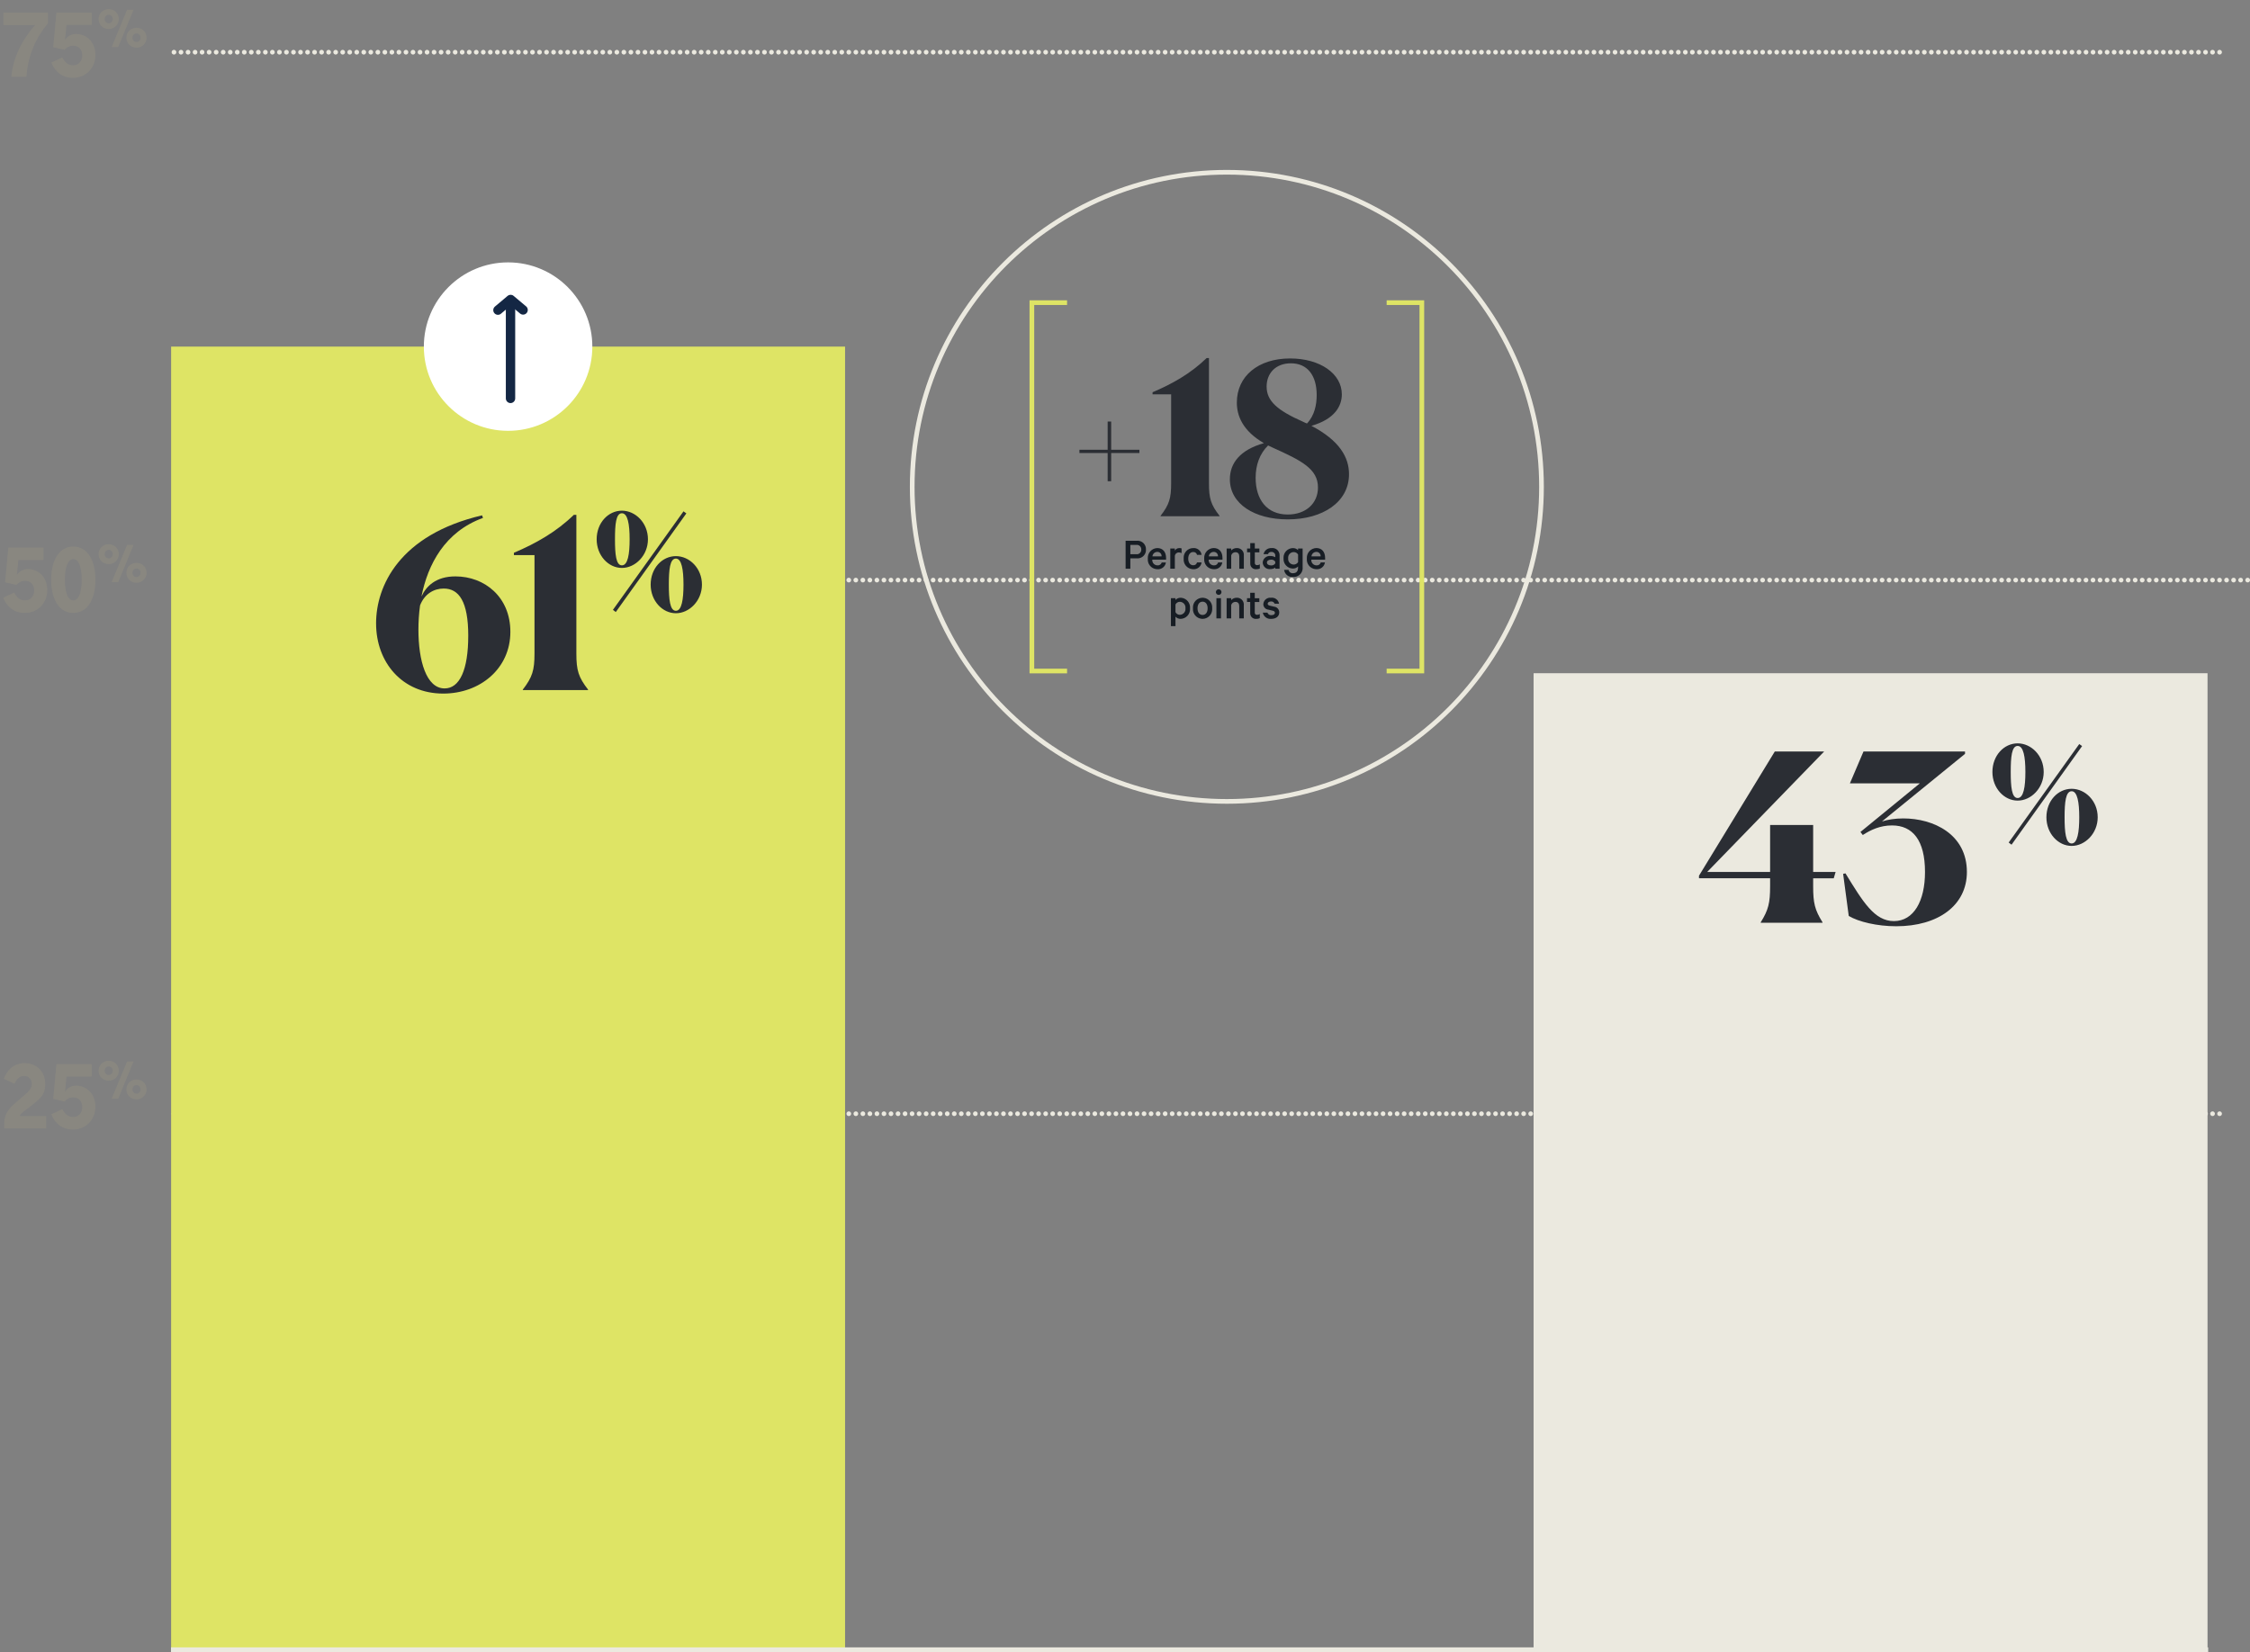 <svg xmlns="http://www.w3.org/2000/svg" id="uuid-14329fb9-a8d0-4308-9941-c1f8a53f4a71" viewBox="0 0 240.378 176.538"><rect x="0" y="0" width="240.378" height="176.538" fill="#808080" stroke="none"/><defs><style>.uuid-77cd6b4e-7aff-47c8-a92f-039a623fdb35{fill:#171d24;}.uuid-9827681d-0e54-46b1-8f7f-79ba42b7830b,.uuid-0dcfaa06-0959-40c3-8503-fa9ab4eeabe4,.uuid-c5e795c3-2eba-4750-9c53-db0e2d617c29,.uuid-82c0666c-fa88-47c0-a0a9-380d57a3d236,.uuid-8d87cde5-9a2e-4904-9fca-2882649ed525,.uuid-2fda5cc3-ea1b-4975-952f-2f0ff7d17b61{fill:none;}.uuid-9827681d-0e54-46b1-8f7f-79ba42b7830b,.uuid-c5e795c3-2eba-4750-9c53-db0e2d617c29{stroke:#142744;}.uuid-9827681d-0e54-46b1-8f7f-79ba42b7830b,.uuid-c5e795c3-2eba-4750-9c53-db0e2d617c29,.uuid-82c0666c-fa88-47c0-a0a9-380d57a3d236{stroke-linecap:round;}.uuid-9827681d-0e54-46b1-8f7f-79ba42b7830b,.uuid-82c0666c-fa88-47c0-a0a9-380d57a3d236{stroke-linejoin:round;}.uuid-0dcfaa06-0959-40c3-8503-fa9ab4eeabe4{stroke:#dee465;}.uuid-0dcfaa06-0959-40c3-8503-fa9ab4eeabe4,.uuid-82c0666c-fa88-47c0-a0a9-380d57a3d236,.uuid-8d87cde5-9a2e-4904-9fca-2882649ed525,.uuid-2fda5cc3-ea1b-4975-952f-2f0ff7d17b61{stroke-width:.5px;}.uuid-20b3ba95-d7ca-46ae-9fc0-2751be79e78c{isolation:isolate;}.uuid-11a6a731-13e0-42de-b6ff-35123e62d16c{fill:#fff;}.uuid-8e38f340-fff5-4140-af55-32034793f340{fill:#898780;}.uuid-82c0666c-fa88-47c0-a0a9-380d57a3d236{stroke-dasharray:0 .751;}.uuid-82c0666c-fa88-47c0-a0a9-380d57a3d236,.uuid-8d87cde5-9a2e-4904-9fca-2882649ed525,.uuid-2fda5cc3-ea1b-4975-952f-2f0ff7d17b61{stroke:#ebe9df;}.uuid-fe7a84ae-7844-4caf-89b1-5fdc21a5db9f{fill:#2b2e34;}.uuid-2fda5cc3-ea1b-4975-952f-2f0ff7d17b61{stroke-miterlimit:10;}.uuid-97480bc8-7cd1-4f7a-bb90-0849f8a02b89{fill:#ebe9df;}.uuid-6d7946fb-04da-45c5-b7eb-51963a4b36fb{fill:#dee465;}</style></defs><path id="uuid-3fc4a1b2-2971-4f9b-83d7-aeb46725a2de" class="uuid-82c0666c-fa88-47c0-a0a9-380d57a3d236" d="M240.128,61.989H21.56"></path><path id="uuid-df5b304d-62a1-470e-af8d-88432dd84a2a" class="uuid-82c0666c-fa88-47c0-a0a9-380d57a3d236" d="M237.128,119.013H18.56"></path><path id="uuid-8f7c4135-59f1-463c-933b-db935e0db208" class="uuid-82c0666c-fa88-47c0-a0a9-380d57a3d236" d="M237.128,5.578H18.56"></path><path id="uuid-8f08e900-f45f-495a-aa83-b0f81fcc72f8" class="uuid-97480bc8-7cd1-4f7a-bb90-0849f8a02b89" d="M235.841,71.941h-72v104.597h72v-104.597Z"></path><path id="uuid-669d700a-5635-48a3-a77e-874653111373" class="uuid-6d7946fb-04da-45c5-b7eb-51963a4b36fb" d="M90.282,37.038H18.282v139.5h72V37.038Z"></path><path id="uuid-c777f371-915c-44c1-b778-d5cd37893ffa" class="uuid-11a6a731-13e0-42de-b6ff-35123e62d16c" d="M54.282,46.038c4.971,0,9-4.029,9-9s-4.029-9-9-9-9,4.029-9,9,4.029,9,9,9"></path><path id="uuid-48521a6a-e048-4df0-950f-be9c2e51e7c5" class="uuid-8d87cde5-9a2e-4904-9fca-2882649ed525" d="M235.91,176.288H18.266"></path><path id="uuid-f935063a-7f29-4ccc-8d90-e3771a07665d" class="uuid-c5e795c3-2eba-4750-9c53-db0e2d617c29" d="M54.541,42.574v-10.504"></path><path id="uuid-806974e8-3ba6-4e21-abc5-6a43fc2c1f75" class="uuid-9827681d-0e54-46b1-8f7f-79ba42b7830b" d="M55.885,33.122l-1.332-1.119-1.355,1.139"></path><g class="uuid-20b3ba95-d7ca-46ae-9fc0-2751be79e78c"><path class="uuid-fe7a84ae-7844-4caf-89b1-5fdc21a5db9f" d="M63.744,57.63c0-1.754,1.232-3.059,2.696-3.059,1.45,0,2.783,1.305,2.783,3.059,0,1.725-1.348,3.059-2.783,3.059-1.449,0-2.696-1.333-2.696-3.059ZM65.483,65.168l7.538-10.524.305.218-7.538,10.539-.305-.232ZM67.266,57.63c0-1.609-.203-2.783-.826-2.783-.638,0-.739,1.174-.739,2.783,0,1.58.102,2.783.739,2.783s.826-1.203.826-2.783ZM69.513,62.472c0-1.754,1.232-3.044,2.696-3.044,1.449,0,2.783,1.29,2.783,3.044,0,1.725-1.348,3.059-2.783,3.059-1.45,0-2.696-1.333-2.696-3.059ZM73.021,62.472c0-1.609-.203-2.783-.812-2.783-.638,0-.754,1.174-.754,2.783,0,1.58.116,2.798.754,2.798.623,0,.812-1.218.812-2.798Z"></path></g><g class="uuid-20b3ba95-d7ca-46ae-9fc0-2751be79e78c"><path class="uuid-fe7a84ae-7844-4caf-89b1-5fdc21a5db9f" d="M40.178,66.617c0-3.974,2.475-9.473,11.322-11.547l.1.275c-4.074,1.475-5.898,4.974-6.573,8.398.5-1.1,1.55-2.149,3.624-2.149,3.125,0,5.874,2.2,5.874,5.923,0,3.949-3.25,6.599-7.173,6.599-4.399,0-7.173-3.35-7.173-7.498ZM50.026,67.941c0-3.674-1-5.049-2.625-5.049-1.05,0-2.049.575-2.524,1.8-.125.9-.175,1.774-.175,2.6,0,3.274.825,6.273,2.799,6.273,1.6,0,2.524-1.975,2.524-5.624Z"></path><path class="uuid-fe7a84ae-7844-4caf-89b1-5fdc21a5db9f" d="M55.853,73.74v-.05c1.025-1.325,1.25-2.075,1.25-3.849v-10.522h-2.199v-.25c2.349-1,4.523-2.225,6.398-4.049h.274v14.822c0,1.799.225,2.524,1.25,3.849v.05h-6.974Z"></path></g><g class="uuid-20b3ba95-d7ca-46ae-9fc0-2751be79e78c"><path class="uuid-8e38f340-fff5-4140-af55-32034793f340" d="M11.618,113.358c.604,0,1.075.449,1.075,1.069,0,.582-.471,1.058-1.075,1.058-.609,0-1.085-.454-1.085-1.058,0-.62.476-1.069,1.085-1.069ZM11.618,114.875c.244,0,.432-.216.432-.448,0-.266-.188-.465-.432-.465-.249,0-.438.199-.438.465,0,.249.188.448.438.448ZM13.579,113.424h.692l-1.64,3.988h-.703l1.65-3.988ZM14.586,115.352c.604,0,1.075.449,1.075,1.069,0,.581-.471,1.058-1.075,1.058-.609,0-1.085-.454-1.085-1.058,0-.62.476-1.069,1.085-1.069ZM14.586,116.87c.244,0,.433-.216.433-.448,0-.266-.188-.466-.433-.466-.249,0-.438.2-.438.466,0,.249.188.448.438.448Z"></path></g><g class="uuid-20b3ba95-d7ca-46ae-9fc0-2751be79e78c"><path class="uuid-8e38f340-fff5-4140-af55-32034793f340" d="M.601,119.188c.162-.448.515-.887,1.001-1.297l1.068-.916c.61-.524.725-.791.725-1.183,0-.477-.362-.811-.811-.811-.505,0-.811.324-1.04.839l-1.135-.543c.353-.954,1.068-1.669,2.222-1.669,1.363,0,2.203,1.001,2.203,2.193,0,.991-.286,1.421-1.345,2.241l-.916.705c-.238.191-.429.354-.458.506h2.823v1.335H.448v-.286c0-.639.067-.867.153-1.115Z"></path><path class="uuid-8e38f340-fff5-4140-af55-32034793f340" d="M5.485,119.073l1.173-.553c.257.506.61.84,1.135.84.591,0,.992-.42.992-1.05,0-.639-.372-1.039-.973-1.039-.41,0-.706.2-.916.438l-1.211-.276.343-3.71h3.767v1.326h-2.689l-.162,1.592c.238-.353.667-.629,1.173-.629,1.116,0,2.079.858,2.079,2.25,0,1.346-.982,2.441-2.413,2.441-1.116,0-1.907-.639-2.298-1.631Z"></path></g><g class="uuid-20b3ba95-d7ca-46ae-9fc0-2751be79e78c"><path class="uuid-8e38f340-fff5-4140-af55-32034793f340" d="M11.618,58.155c.604,0,1.075.448,1.075,1.068,0,.582-.471,1.059-1.075,1.059-.609,0-1.085-.455-1.085-1.059,0-.62.476-1.068,1.085-1.068ZM11.618,59.672c.244,0,.432-.216.432-.449,0-.266-.188-.465-.432-.465-.249,0-.438.199-.438.465,0,.25.188.449.438.449ZM13.579,58.221h.692l-1.64,3.988h-.703l1.65-3.988ZM14.586,60.148c.604,0,1.075.449,1.075,1.069,0,.582-.471,1.058-1.075,1.058-.609,0-1.085-.454-1.085-1.058,0-.62.476-1.069,1.085-1.069ZM14.586,61.666c.244,0,.433-.216.433-.449,0-.266-.188-.465-.433-.465-.249,0-.438.199-.438.465,0,.25.188.449.438.449Z"></path></g><g class="uuid-20b3ba95-d7ca-46ae-9fc0-2751be79e78c"><path class="uuid-8e38f340-fff5-4140-af55-32034793f340" d="M.343,63.87l1.173-.554c.258.506.61.84,1.135.84.592,0,.992-.42.992-1.049,0-.639-.372-1.04-.973-1.04-.41,0-.706.2-.916.438l-1.211-.276.344-3.71h3.767v1.326H1.964l-.162,1.592c.238-.353.668-.629,1.173-.629,1.116,0,2.079.858,2.079,2.251,0,1.345-.982,2.441-2.413,2.441-1.116,0-1.907-.639-2.298-1.631Z"></path><path class="uuid-8e38f340-fff5-4140-af55-32034793f340" d="M6.401,64.909c-.582-.591-.935-1.602-.935-2.956,0-1.354.353-2.365.935-2.957.391-.391.887-.591,1.431-.591.543,0,1.039.2,1.431.591.582.591.935,1.602.935,2.957,0,1.354-.353,2.365-.935,2.956-.392.391-.887.592-1.431.592-.544,0-1.04-.201-1.431-.592ZM7.192,63.622c.153.362.381.534.639.534.524,0,.896-.706.896-2.203,0-.744-.096-1.297-.248-1.659-.162-.363-.382-.544-.648-.544-.524,0-.896.706-.896,2.203,0,.753.095,1.307.257,1.669Z"></path></g><g class="uuid-20b3ba95-d7ca-46ae-9fc0-2751be79e78c"><path class="uuid-8e38f340-fff5-4140-af55-32034793f340" d="M11.618.973c.604,0,1.075.448,1.075,1.069,0,.582-.471,1.058-1.075,1.058-.609,0-1.085-.454-1.085-1.058,0-.621.476-1.069,1.085-1.069ZM11.618,2.491c.244,0,.432-.216.432-.449,0-.266-.188-.465-.432-.465-.249,0-.438.199-.438.465,0,.25.188.449.438.449ZM13.579,1.04h.692l-1.64,3.988h-.703l1.65-3.988ZM14.586,2.967c.604,0,1.075.448,1.075,1.069,0,.582-.471,1.058-1.075,1.058-.609,0-1.085-.454-1.085-1.058,0-.621.476-1.069,1.085-1.069ZM14.586,4.485c.244,0,.433-.216.433-.449,0-.266-.188-.465-.433-.465-.249,0-.438.199-.438.465,0,.25.188.449.438.449Z"></path></g><g class="uuid-20b3ba95-d7ca-46ae-9fc0-2751be79e78c"><path class="uuid-8e38f340-fff5-4140-af55-32034793f340" d="M3.748,2.673H.362v-1.335h4.769v1.135c-1.297,1.583-2.126,3.347-2.308,5.732h-1.611c.162-1.965,1.106-3.91,2.537-5.531Z"></path><path class="uuid-8e38f340-fff5-4140-af55-32034793f340" d="M5.485,6.688l1.173-.553c.257.505.61.839,1.135.839.591,0,.992-.42.992-1.049,0-.639-.372-1.04-.973-1.04-.41,0-.706.201-.916.439l-1.211-.277.343-3.709h3.767v1.326h-2.689l-.162,1.593c.238-.353.667-.63,1.173-.63,1.116,0,2.079.858,2.079,2.251,0,1.345-.982,2.441-2.413,2.441-1.116,0-1.907-.639-2.298-1.631Z"></path></g><g class="uuid-20b3ba95-d7ca-46ae-9fc0-2751be79e78c"><path class="uuid-fe7a84ae-7844-4caf-89b1-5fdc21a5db9f" d="M212.859,82.494c0-1.754,1.232-3.059,2.696-3.059,1.45,0,2.783,1.305,2.783,3.059,0,1.725-1.349,3.059-2.783,3.059-1.449,0-2.696-1.333-2.696-3.059ZM214.598,90.032l7.538-10.524.305.218-7.538,10.539-.305-.232ZM216.381,82.494c0-1.609-.203-2.783-.826-2.783-.638,0-.739,1.174-.739,2.783,0,1.58.102,2.783.739,2.783s.826-1.203.826-2.783ZM218.628,87.335c0-1.754,1.232-3.044,2.696-3.044,1.449,0,2.783,1.29,2.783,3.044,0,1.726-1.349,3.059-2.783,3.059-1.45,0-2.696-1.333-2.696-3.059ZM222.136,87.335c0-1.609-.203-2.783-.812-2.783-.638,0-.754,1.174-.754,2.783,0,1.58.116,2.798.754,2.798.623,0,.812-1.218.812-2.798Z"></path></g><g class="uuid-20b3ba95-d7ca-46ae-9fc0-2751be79e78c"><path class="uuid-fe7a84ae-7844-4caf-89b1-5fdc21a5db9f" d="M188.109,98.553c.825-1.325,1-2.074,1-3.85v-.85h-7.598v-.274l8.098-13.272h5.273l-12.497,12.872h6.724v-5.023h4.599v5.023h2.399l-.199.675h-2.2v.85c0,1.8.175,2.524,1,3.85v.05h-6.599v-.05Z"></path><path class="uuid-fe7a84ae-7844-4caf-89b1-5fdc21a5db9f" d="M197.51,97.878l-.6-4.499.25-.05c1.874,3.049,3.099,5.099,5.174,5.099,2.124,0,3.323-2.149,3.323-5.249,0-3.399-1.324-4.974-3.523-4.974-1.275,0-2.274.475-3.124,1.024l-.25-.325,6.349-5.198h-7.474l1.45-3.399h10.847v.25l-8.872,7.224c.624-.2,1.398-.325,2.273-.325,3.25,0,6.799,1.699,6.799,5.724,0,3.574-3.074,5.799-7.549,5.799-2.049,0-4.023-.476-5.073-1.1Z"></path></g><path id="uuid-90ab4920-612f-4bca-b7f7-2a292148c8a1" class="uuid-77cd6b4e-7aff-47c8-a92f-039a623fdb35" d="M121.407,59.662c.492.068.947-.277,1.014-.769.008-.055.01-.11.007-.165.027-.496-.353-.919-.849-.946-.058-.003-.116-.001-.173.007h-1.153v2.987h.506v-1.114h.647ZM121.928,58.728c.014.262-.188.485-.45.499-.027.001-.054 0-.081-.003h-.637v-.997h.637c.26-.032.496.153.528.413.004.029.004.059.003.089Z"></path><path id="uuid-7fee54d8-5115-40f0-ac12-2f66776c680a" class="uuid-77cd6b4e-7aff-47c8-a92f-039a623fdb35" d="M124.114,60.105c-.057.203-.253.334-.462.31-.307-.004-.553-.255-.549-.562 0-.015.001-.03.002-.044h1.474v-.177c0-.632-.331-1.066-.939-1.066-.578.017-1.032.499-1.015,1.077.001.02.002.039.003.059-.054.564.36,1.065.924,1.119.033.003.065.005.098.005.446.039.845-.277.91-.72h-.446ZM123.645,58.976c.244-.006.447.186.454.431 0.0.015,0,.031-.001.046h-.978c.023-.272.252-.48.525-.477ZM126.234,58.606c-.076-.029-.157-.042-.238-.039-.198-.004-.383.1-.482.272v-.224h-.487v2.16h.487v-1.396c.038-.207.223-.355.433-.345.101-.003.2.022.287.073v-.501ZM126.459,59.696c-.056.565.357,1.068.922,1.124.028.003.056.004.084.005.447.04.847-.28.905-.725h-.487c-.041.191-.219.321-.414.302-.326,0-.525-.297-.525-.705s.199-.708.525-.708c.195-.019.373.11.414.302h.487c-.058-.445-.458-.765-.905-.725-.568.009-1.02.477-1.011,1.044 0.0.029.002.058.005.087ZM130.137,60.105c-.057.203-.253.334-.462.31-.307-.004-.552-.257-.547-.564 0-.015.001-.03.002-.045h1.473v-.177c0-.632-.331-1.066-.939-1.066-.578.017-1.032.499-1.015,1.077.001.019.002.038.003.057-.056.564.356,1.066.92,1.122.034.003.068.005.102.005.446.039.845-.277.91-.72h-.447ZM129.669,58.976c.244-.006.447.186.454.431 0.0.015,0,.031-.001.046h-.978c.023-.272.252-.48.525-.477ZM131.05,60.776h.487v-1.421c.052-.206.24-.349.452-.345.277,0,.409.177.409.442v1.324h.487v-1.406c.043-.399-.246-.757-.644-.8-.04-.004-.08-.005-.12-.003-.222-.002-.434.09-.584.253v-.204h-.487l.001,2.16ZM133.572,60.192c-.026.325.216.609.541.635.038.003.077.002.115-.002.126.005.252-.022.365-.078v-.442c-.082.055-.178.086-.277.088-.125.018-.24-.069-.257-.194-.003-.02-.003-.04-.001-.059v-1.119h.487v-.404h-.487v-.58h-.487v.579h-.341v.404h.341l.001,1.173ZM136.704,60.776v-1.415c.019-.422-.308-.78-.731-.799-.045-.002-.09-0-.135.006-.403-.023-.763.252-.847.647h.467c.054-.154.207-.251.37-.234.204-.023.389.124.412.328.002.02.003.041.002.061v.177c-.153-.087-.325-.133-.501-.133-.415-.048-.79.25-.837.664-.001.01-.002.021-.003.031.012.403.348.72.752.708.018-.001.037-.002.055-.004.191.007.379-.05.535-.161v.122h.462ZM136.242,60.201c-.094.151-.265.237-.442.221-.221,0-.448-.092-.448-.31s.229-.307.448-.307c.177-.016.349.07.442.221v.174ZM138.679,60.63c0,.404-.17.623-.531.623-.232.029-.446-.13-.487-.36h-.471c.052.472.478.812.95.76.003-0.0.006-.001.008-.001.523.041.98-.349,1.021-.872.005-.061.004-.123-.003-.184v-1.98h-.487v.177c-.144-.148-.343-.229-.55-.224-.563.008-1.013.471-1.005,1.034 0.0.02.001.041.003.061-.041.562.382,1.05.943,1.09.019.001.039.002.059.003.206.005.406-.076.55-.224v.097ZM138.679,60.071c-.1.162-.277.26-.467.258-.327 0-.593-.265-.593-.592-0-.025.002-.05.005-.075-.041-.325.189-.621.514-.662.025-.003.05-.005.075-.005.19-.002.367.096.467.258v.817ZM141.102,60.105c-.057.203-.253.334-.462.31-.307-.004-.552-.257-.547-.564 0-.015.001-.03.002-.045h1.474v-.177c0-.632-.331-1.066-.939-1.066-.578.017-1.032.499-1.015,1.077.001.019.002.038.003.057-.056.564.356,1.066.92,1.122.034.003.068.005.102.005.446.039.845-.277.91-.72h-.448ZM140.635,58.976c.244-.006.447.186.454.431 0.0.015,0,.031-.001.046h-.978c.023-.272.252-.48.525-.477Z"></path><path id="uuid-c22371c9-32ab-4b92-9d11-da5424e52ada" class="uuid-77cd6b4e-7aff-47c8-a92f-039a623fdb35" d="M125.582,65.899c.142.152.342.237.55.234.57-.015,1.021-.489,1.006-1.059-.001-.023-.002-.046-.004-.069.053-.568-.365-1.072-.933-1.125-.023-.002-.046-.004-.069-.004-.208-.003-.408.081-.55.234v-.185h-.487v2.987h.487v-1.012ZM125.582,64.595c.089-.176.27-.287.467-.287.342.009.612.293.603.635-.001.02-.002.041-.005.061.042.339-.198.649-.538.691-.02.003-.04.004-.061.005-.197-0-.378-.111-.467-.287v-.817ZM129.503,65.004c.053-.568-.366-1.072-.934-1.124-.031-.003-.062-.004-.092-.004-.571.001-1.032.465-1.031,1.036 0.0.031.002.062.004.092-.053.568.366,1.072.934,1.124.031.003.062.004.092.004.571-.001,1.032-.465,1.031-1.036-0-.031-.002-.062-.004-.092ZM129.017,65.004c0,.409-.19.71-.54.71s-.54-.302-.54-.71.19-.71.54-.71.54.302.54.71ZM130.442,63.924h-.487v2.16h.487v-2.16ZM130.499,63.272c-.003-.165-.137-.297-.302-.297-.165 0-.299.132-.302.297.003.165.137.297.302.297.165-0.0.299-.132.302-.297ZM131.046,66.084h.487v-1.421c.052-.206.24-.349.452-.345.277,0,.409.177.409.442v1.324h.487v-1.406c.043-.399-.246-.757-.644-.8-.04-.004-.08-.005-.119-.003-.222-.002-.434.09-.584.253v-.204h-.487v2.16ZM133.567,65.5c-.026.325.216.609.541.635.038.003.077.002.115-.002.126.005.252-.022.365-.078v-.442c-.082.055-.178.086-.277.088-.125.018-.24-.069-.257-.194-.003-.02-.003-.04-.001-.059v-1.119h.487v-.404h-.487v-.58h-.487v.579h-.341v.404h.341l.001,1.173ZM134.91,65.461c.081.431.483.725.919.671.487,0,.84-.263.84-.691.003-.316-.237-.583-.552-.613l-.459-.107c-.156-.039-.224-.102-.224-.199,0-.17.177-.248.345-.248.171-.023.335.076.394.238h.477c-.071-.41-.453-.692-.866-.637-.403-.047-.768.241-.815.644-.001.011-.002.022-.003.033-.004.307.229.565.535.594l.448.107c.18.044.253.107.253.224,0,.17-.146.258-.37.258-.189.021-.367-.092-.428-.272h-.495Z"></path><path id="uuid-9a958546-a702-4a27-af66-04b105befc41" class="uuid-0dcfaa06-0959-40c3-8503-fa9ab4eeabe4" d="M148.142,71.706h3.76v-39.365h-3.76"></path><path id="uuid-57ff35a8-a17a-4273-a78f-91237a0cced5" class="uuid-0dcfaa06-0959-40c3-8503-fa9ab4eeabe4" d="M114,32.341h-3.76v39.365h3.76"></path><path id="uuid-86c7bc01-7a77-448b-9840-c2455145e479" class="uuid-2fda5cc3-ea1b-4975-952f-2f0ff7d17b61" d="M131.071,85.638c18.565,0,33.615-15.05,33.615-33.615s-15.05-33.615-33.615-33.615-33.615,15.05-33.615,33.615,15.05,33.615,33.615,33.615Z"></path><g class="uuid-20b3ba95-d7ca-46ae-9fc0-2751be79e78c"><path class="uuid-fe7a84ae-7844-4caf-89b1-5fdc21a5db9f" d="M123.991,55.163v-.045c.925-1.196,1.128-1.873,1.128-3.475v-9.501h-1.986v-.226c2.122-.903,4.085-2.008,5.777-3.656h.249v13.383c0,1.625.203,2.279,1.128,3.475v.045h-6.296Z"></path><path class="uuid-fe7a84ae-7844-4caf-89b1-5fdc21a5db9f" d="M131.393,51.213c0-1.715,1.083-3.137,3.634-3.859-2.257-1.309-2.889-2.911-2.889-4.333,0-2.821,2.279-4.717,5.687-4.717,3.205,0,5.529,1.625,5.529,3.837,0,1.218-.722,2.64-3.25,3.362,3.024,1.58,4.018,3.385,4.018,5.168,0,2.979-2.799,4.83-6.545,4.83-3.543,0-6.184-1.647-6.184-4.288ZM140.804,52.093c0-1.986-1.738-2.866-4.853-4.266l-.474-.226c-.902.88-1.332,2.099-1.332,3.453,0,2.324,1.196,3.927,3.431,3.927,1.919,0,3.228-1.174,3.228-2.889ZM139.63,45.255c.812-.858,1.038-2.009,1.038-3.047,0-2.121-1.016-3.385-2.753-3.385-1.67,0-2.596,1.106-2.596,2.482,0,1.557,1.151,2.55,3.904,3.769.136.067.271.135.406.181Z"></path></g><g class="uuid-20b3ba95-d7ca-46ae-9fc0-2751be79e78c"><path class="uuid-fe7a84ae-7844-4caf-89b1-5fdc21a5db9f" d="M118.712,48.41v3.015h-.377v-3.015h-3.015v-.348h3.015v-3.016h.377v3.016h3.016v.348h-3.016Z"></path></g></svg>